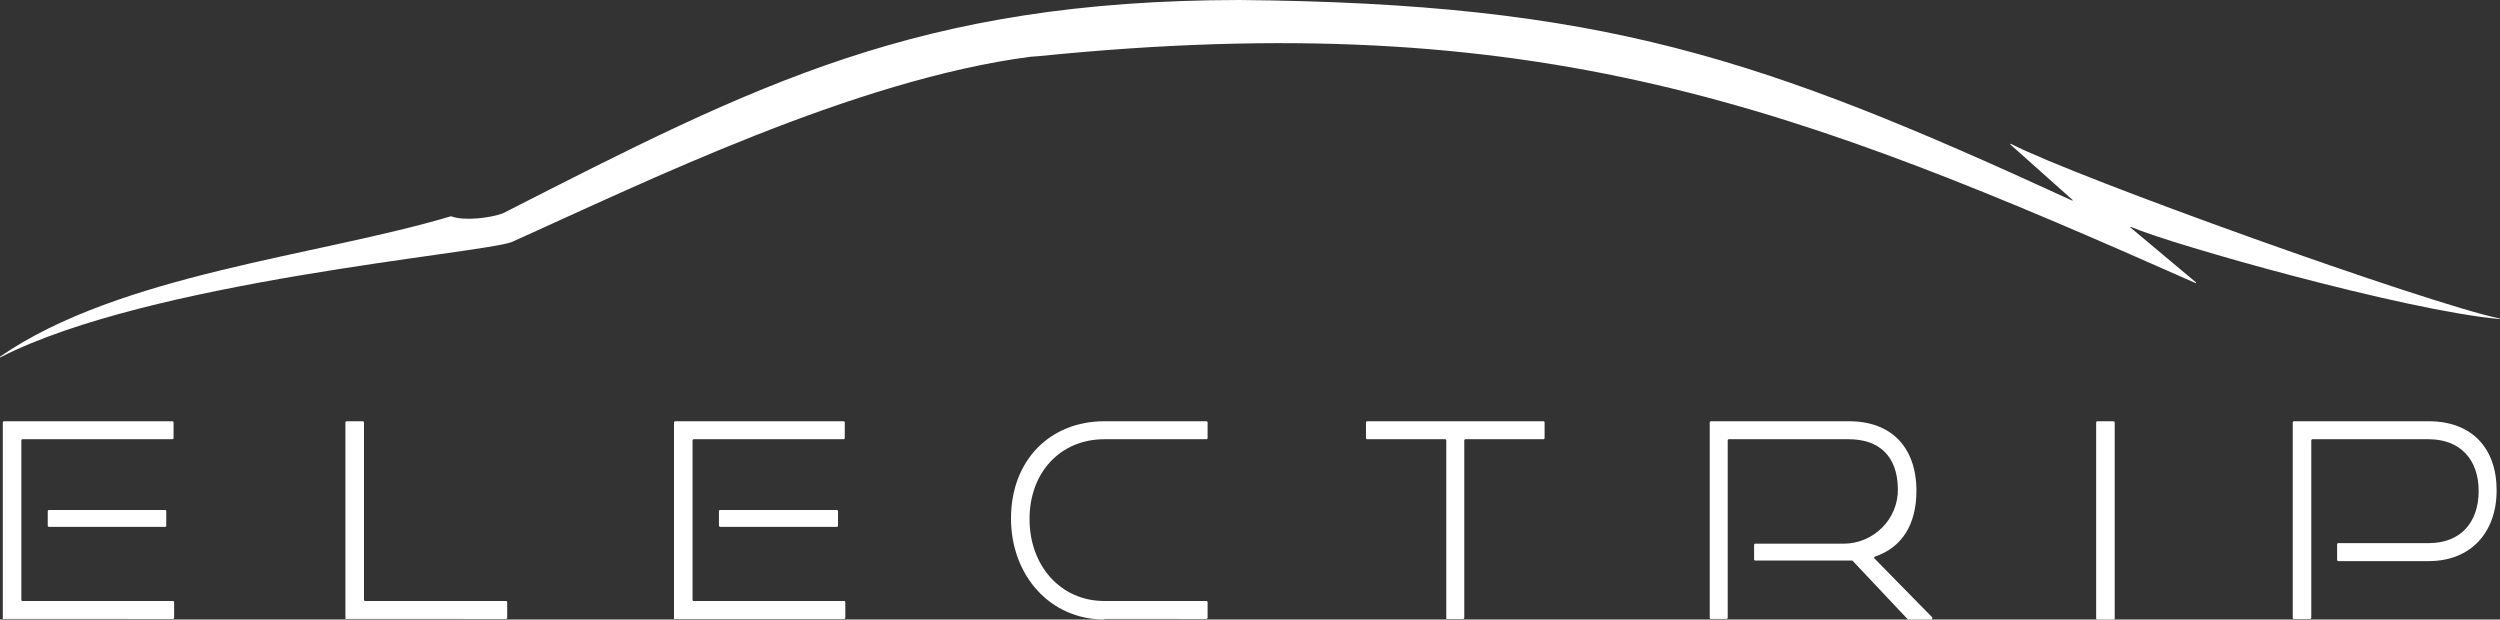<svg xmlns="http://www.w3.org/2000/svg" xmlns:xlink="http://www.w3.org/1999/xlink" id="Layer_1" x="0px" y="0px" viewBox="0 0 445.1 110.3" style="enable-background:new 0 0 445.1 110.3;" xml:space="preserve"><rect x="0" y="0" width="445.1" height="110.3" fill="#333333" stroke="none"/><style type="text/css">	.st0{fill:#FFFFFF;}</style><path class="st0" d="M184.9,10C274,1,320,19,390.9,50.4c0.1,0,0.1-0.1,0.1-0.1l-11.7-9.8c-0.1-0.1,0-0.1,0.1-0.1 c7.1,3.1,48.8,14.9,65.6,16.4c0.1,0,0.1-0.1,0-0.1c-12.9-2.7-75.4-25.1-87-31.1c-0.1,0-0.1,0.1-0.1,0.1l11.1,9.9 c0.1,0.1,0,0.1-0.1,0.1C313.5,10.2,285.2,0.6,220.6,0v0c-57.1,0.1-85.8,14.9-131.1,38c0,0,0,0,0,0c-2.2,0.8-6.9,1.4-9.2,0.5 c0,0,0,0,0,0C56.5,45.6,21.3,48.8,0,63.5c-0.1,0,0,0.2,0.1,0.1c26.6-13.6,85.2-18.4,91-20.5c0,0,0,0,0,0c23.8-10.7,61-28.9,92.4-33"></path><g>	<path class="st0" d="M0.5,110.1V75.2c0-0.1,0.1-0.2,0.2-0.2h30c0.1,0,0.2,0.1,0.2,0.2V78c0,0.1-0.1,0.2-0.2,0.2H4  c-0.1,0-0.2,0.1-0.2,0.2v28.4c0,0.1,0.1,0.2,0.2,0.2h26.8c0.1,0,0.2,0.1,0.2,0.2v2.8c0,0.1-0.1,0.2-0.2,0.2H0.7  C0.6,110.3,0.5,110.2,0.5,110.1z M8.5,93.6V91c0-0.1,0.1-0.2,0.2-0.2h20.7c0.1,0,0.2,0.1,0.2,0.2v2.6c0,0.1-0.1,0.2-0.2,0.2H8.7  C8.6,93.8,8.5,93.7,8.5,93.6z"></path>	<path class="st0" d="M61.5,110.1V75.2c0-0.1,0.1-0.2,0.2-0.2h2.9c0.1,0,0.2,0.1,0.2,0.2v31.6c0,0.1,0.1,0.2,0.2,0.2h25.1  c0.1,0,0.2,0.1,0.2,0.2v2.8c0,0.1-0.1,0.2-0.2,0.2H61.8C61.6,110.3,61.5,110.2,61.5,110.1z"></path>	<path class="st0" d="M120,110.1V75.2c0-0.1,0.1-0.2,0.2-0.2h30c0.1,0,0.2,0.1,0.2,0.2V78c0,0.1-0.1,0.2-0.2,0.2h-26.7  c-0.1,0-0.2,0.1-0.2,0.2v28.4c0,0.1,0.1,0.2,0.2,0.2h26.8c0.1,0,0.2,0.1,0.2,0.2v2.8c0,0.1-0.1,0.2-0.2,0.2h-30.1  C120.1,110.3,120,110.2,120,110.1z M128,93.6V91c0-0.1,0.1-0.2,0.2-0.2H149c0.1,0,0.2,0.1,0.2,0.2v2.6c0,0.1-0.1,0.2-0.2,0.2h-20.7  C128.1,93.8,128,93.7,128,93.6z"></path>	<path class="st0" d="M196.6,110.3c-9.6,0-16.6-7.8-16.6-18c0-10.4,7-17.3,16.6-17.3h18.2c0.1,0,0.2,0.1,0.2,0.2V78  c0,0.1-0.1,0.2-0.2,0.2h-18.2c-7.7,0-13.3,5.8-13.3,14.2c0,8.4,5.6,14.6,13.3,14.6h18.2c0.1,0,0.2,0.1,0.2,0.2v2.8  c0,0.1-0.1,0.2-0.2,0.2H196.6z"></path>	<path class="st0" d="M257.5,110.1V78.4c0-0.1-0.1-0.2-0.2-0.2h-13.9c-0.1,0-0.2-0.1-0.2-0.2v-2.8c0-0.1,0.1-0.2,0.2-0.2h31.4  c0.1,0,0.2,0.1,0.2,0.2V78c0,0.1-0.1,0.2-0.2,0.2h-13.9c-0.1,0-0.2,0.1-0.2,0.2v31.6c0,0.1-0.1,0.2-0.2,0.2h-2.8  C257.6,110.3,257.5,110.2,257.5,110.1z"></path>	<path class="st0" d="M339.8,110.3c-0.1,0-0.1,0-0.2-0.1l-9.8-10.4c-0.4,0-0.8,0-1,0h-16.3c-0.1,0-0.2-0.1-0.2-0.2V97  c0-0.1,0.1-0.2,0.2-0.2h15.7c5.4,0,9.8-4.4,9.7-9.8c-0.1-5.8-3.3-8.8-8.8-8.8h-21.3c-0.1,0-0.2,0.1-0.2,0.2v31.6  c0,0.1-0.1,0.2-0.2,0.2h-2.8c-0.1,0-0.2-0.1-0.2-0.2V75.2c0-0.1,0.1-0.2,0.2-0.2h24.6c7.6,0,12,4.7,12,12.4c0,6-2.6,10.1-7.4,11.7  c-0.1,0.1-0.2,0.2-0.1,0.3l10.3,10.5c0.1,0.1,0,0.4-0.1,0.4H339.8z"></path>	<path class="st0" d="M373.2,110.1V75.2c0-0.1,0.1-0.2,0.2-0.2h2.9c0.1,0,0.2,0.1,0.2,0.2v34.9c0,0.1-0.1,0.2-0.2,0.2h-2.9  C373.3,110.3,373.2,110.2,373.2,110.1z"></path>	<path class="st0" d="M416.1,99.7v-2.8c0-0.1,0.1-0.2,0.2-0.2h16.1c5.7,0,8.9-3.7,8.9-9.3c0-5.6-3.3-9.2-8.9-9.2h-20.7  c-0.1,0-0.2,0.1-0.2,0.2v31.6c0,0.1-0.1,0.2-0.2,0.2h-2.9c-0.1,0-0.2-0.1-0.2-0.2V75.2c0-0.1,0.1-0.2,0.2-0.2h24  c7.7,0,12.1,4.8,12.1,12.3c0,7.4-4.5,12.6-12.1,12.6h-16.1C416.2,99.9,416.1,99.8,416.1,99.7z"></path></g><g></g><g></g><g></g><g></g><g></g><g></g></svg>